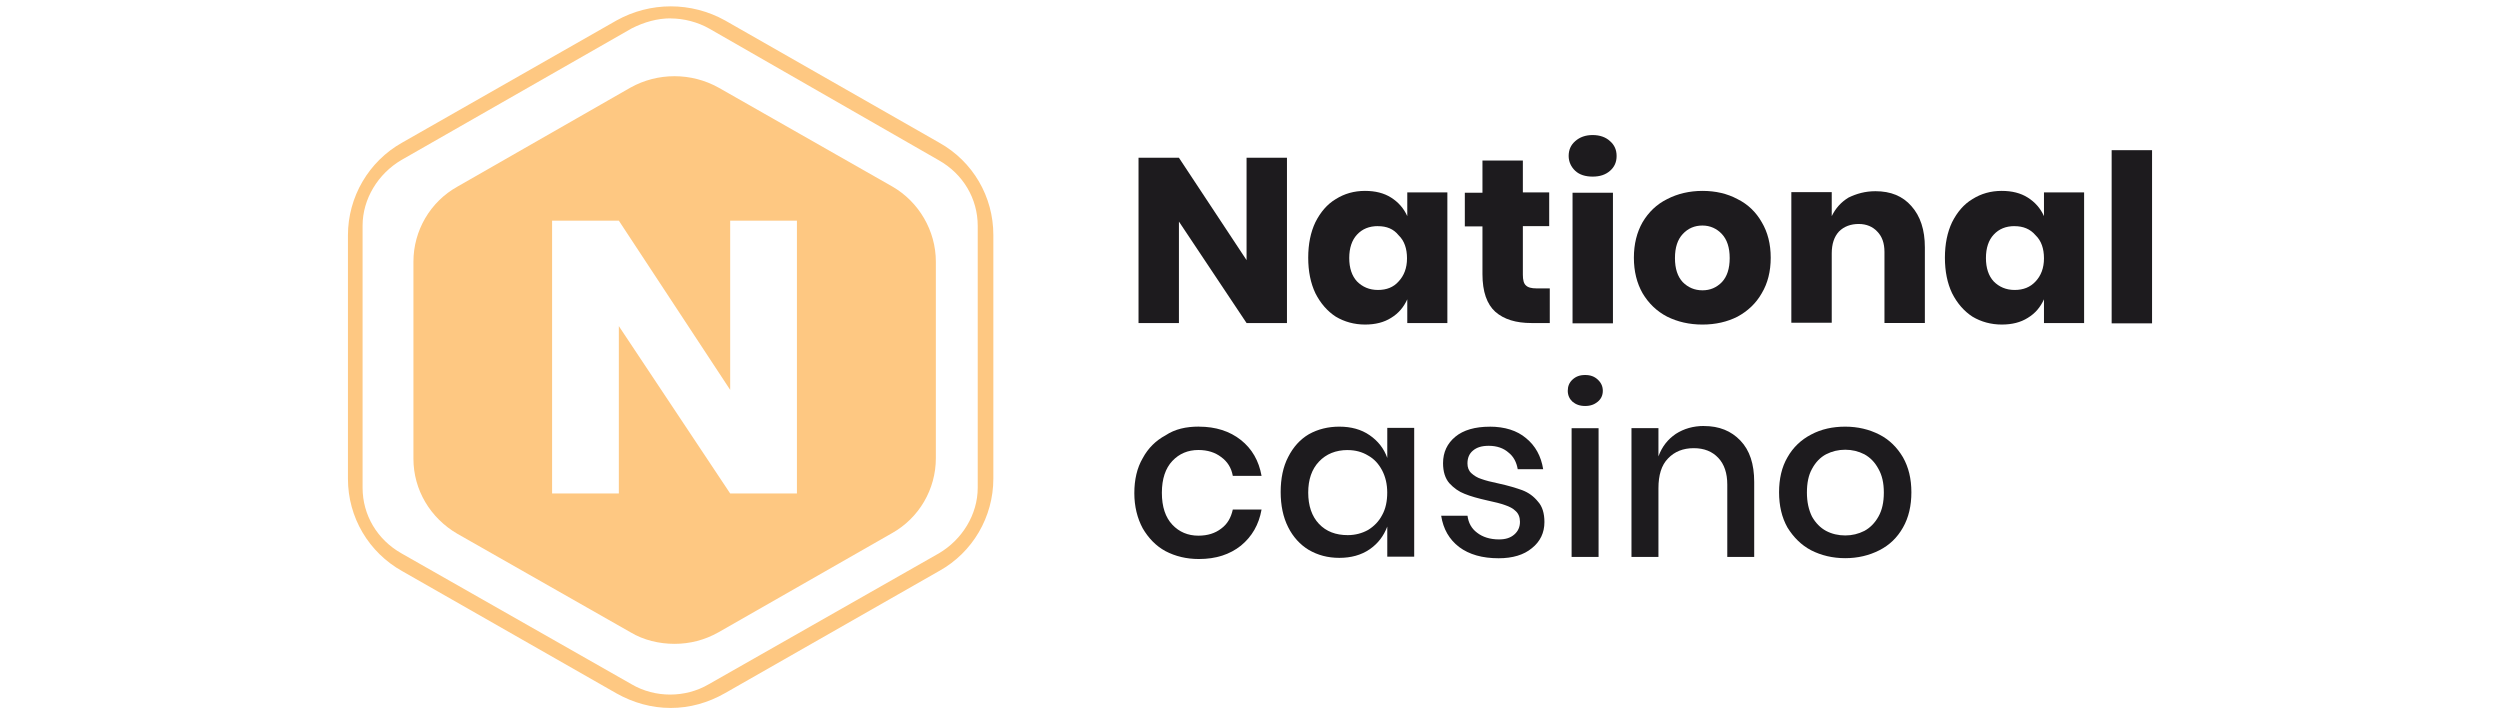 <?xml version="1.0" encoding="UTF-8"?>
<svg id="national_casino" data-name="national casino" xmlns="http://www.w3.org/2000/svg" width="560" height="160" viewBox="0 0 560 160">
  <defs>
    <style>
      .cls-1 {
        fill-rule: evenodd;
      }

      .cls-1, .cls-2, .cls-3 {
        stroke-width: 0px;
      }

      .cls-1, .cls-3 {
        fill: #fec882;
      }

      .cls-2 {
        fill: #1d1b1e;
      }
    </style>
  </defs>
  <path class="cls-3" d="M150.22,158.58c-4.29,0-8.38-1.16-12.14-3.27l-47.94-27.35c-7.58-4.22-12.2-12.11-12.2-20.69v-54.57c0-8.57,4.63-16.54,12.14-20.75l48.01-27.36c7.58-4.22,16.76-4.22,24.34,0l47.94,27.36c7.58,4.22,12.14,12.11,12.14,20.69v54.57c0,8.57-4.63,16.54-12.14,20.69l-47.94,27.35c-3.82,2.18-7.91,3.33-12.2,3.33ZM150.22,4.11c-2.95,0-5.9.82-8.72,2.25l-51.56,29.47c-5.23,3.06-8.72,8.71-8.72,14.7v58.73c0,6.12,3.29,11.64,8.72,14.7l51.56,29.33c5.23,3.06,12,3.06,17.23,0l51.56-29.33c5.23-3.06,8.72-8.71,8.72-14.7v-58.66c0-6.12-3.29-11.64-8.72-14.7l-51.36-29.46c-2.61-1.5-5.77-2.31-8.72-2.31Z"/>
  <path class="cls-1" d="M160.95,19.62l38.96,22.18c5.9,3.4,9.72,9.87,9.72,16.81v44.03c0,6.94-3.75,13.41-9.86,16.81l-38.82,22.18c-3.15,1.77-6.44,2.59-9.86,2.59s-6.91-.82-9.86-2.59l-38.76-22.05c-6.1-3.54-9.86-9.87-9.86-16.81v-44.16c0-6.94,3.75-13.41,9.86-16.81l38.76-22.18c6.1-3.4,13.61-3.4,19.71,0ZM163.56,110.54h14.95v-61.11h-14.95v37.9l-24.94-37.9h-14.95v61.11h14.95v-37.49l24.94,37.49Z"/>
  <path class="cls-2" d="M288.28,72.36h-9.05l-15.15-22.73v22.73h-9.05v-37.02h9.05l15.15,22.93v-22.93h9.05v37.02Z"/>
  <path class="cls-2" d="M305.78,42.76c2.28,0,4.22.48,5.83,1.5,1.61,1.02,2.82,2.38,3.62,4.15v-5.31h8.98v29.26h-8.98v-5.31c-.81,1.77-1.95,3.13-3.62,4.15-1.61,1.02-3.55,1.5-5.83,1.5-2.41,0-4.63-.61-6.57-1.77-1.88-1.22-3.42-2.99-4.56-5.24-1.07-2.25-1.61-4.9-1.61-7.96s.54-5.72,1.61-7.96c1.14-2.25,2.62-4.01,4.56-5.17,1.95-1.22,4.09-1.84,6.57-1.84ZM308.66,50.65c-1.94,0-3.49.61-4.69,1.91-1.14,1.22-1.74,2.99-1.74,5.24s.6,4.01,1.74,5.24c1.21,1.22,2.75,1.91,4.69,1.91s3.49-.61,4.63-1.91c1.21-1.29,1.88-2.99,1.88-5.17s-.6-3.95-1.88-5.17c-1.14-1.43-2.68-2.04-4.63-2.04Z"/>
  <path class="cls-2" d="M347.15,64.67v7.69h-4.09c-3.49,0-6.17-.82-8.11-2.52-1.88-1.7-2.88-4.49-2.88-8.44v-10.68h-3.95v-7.55h3.95v-7.21h9.05v7.14h5.9v7.55h-5.9v10.89c0,1.16.2,1.97.67,2.38.47.48,1.27.68,2.41.68h2.95v.07Z"/>
  <path class="cls-2" d="M351.38,34.94c0-1.36.47-2.45,1.48-3.33,1-.88,2.28-1.36,3.89-1.36s2.95.48,3.89,1.36c1.01.88,1.48,1.97,1.48,3.33s-.47,2.45-1.48,3.33c-1.01.88-2.28,1.29-3.89,1.29s-2.95-.41-3.89-1.29c-.94-.88-1.48-2.04-1.48-3.33ZM361.3,43.17v29.26h-9.05v-29.26h9.05Z"/>
  <path class="cls-2" d="M381.35,42.76c2.95,0,5.57.61,7.85,1.84,2.35,1.16,4.16,2.93,5.43,5.17,1.34,2.25,2.01,4.9,2.01,7.96s-.67,5.72-2.01,7.96c-1.27,2.25-3.15,4.01-5.43,5.24-2.28,1.16-4.9,1.77-7.85,1.77s-5.57-.61-7.91-1.77c-2.35-1.22-4.16-2.99-5.5-5.24-1.28-2.25-1.95-4.9-1.95-7.96s.67-5.72,1.95-7.96c1.34-2.25,3.15-4.01,5.5-5.17,2.35-1.22,5.03-1.84,7.91-1.84ZM381.35,50.52c-1.74,0-3.22.61-4.42,1.91-1.14,1.22-1.74,2.99-1.74,5.38s.6,4.15,1.74,5.38c1.21,1.22,2.68,1.84,4.42,1.84s3.15-.61,4.36-1.84c1.14-1.22,1.74-2.99,1.74-5.38s-.6-4.15-1.74-5.38c-1.14-1.22-2.62-1.91-4.36-1.91Z"/>
  <path class="cls-2" d="M420.1,42.83c3.42,0,6.1,1.09,8.05,3.33,2.01,2.25,3.02,5.31,3.02,9.25v16.94h-9.05v-15.92c0-1.97-.54-3.47-1.61-4.56-1.01-1.09-2.41-1.7-4.16-1.7s-3.29.54-4.43,1.7c-1.07,1.16-1.61,2.79-1.61,4.9v15.52h-9.05v-29.26h9.05v5.38c.87-1.77,2.08-3.13,3.75-4.15,1.81-.88,3.75-1.43,6.03-1.43Z"/>
  <path class="cls-2" d="M448.4,42.76c2.28,0,4.22.48,5.83,1.5,1.61,1.02,2.82,2.38,3.62,4.15v-5.31h8.99v29.26h-8.99v-5.31c-.81,1.77-1.94,3.13-3.62,4.15-1.61,1.02-3.55,1.5-5.83,1.5-2.41,0-4.63-.61-6.57-1.77-1.88-1.22-3.42-2.99-4.56-5.24-1.07-2.25-1.61-4.9-1.61-7.96s.54-5.72,1.61-7.96c1.14-2.25,2.61-4.01,4.56-5.17,1.94-1.22,4.09-1.84,6.57-1.84ZM451.28,50.65c-1.95,0-3.49.61-4.69,1.91-1.14,1.22-1.74,2.99-1.74,5.24s.6,4.01,1.74,5.24c1.21,1.22,2.75,1.91,4.69,1.91s3.49-.61,4.69-1.91c1.21-1.29,1.88-2.99,1.88-5.17s-.6-3.95-1.88-5.17c-1.21-1.43-2.82-2.04-4.69-2.04Z"/>
  <path class="cls-2" d="M482.06,33.64v38.79h-9.05v-38.79h9.05Z"/>
  <path class="cls-2" d="M268.57,95.57c3.75,0,6.91,1.02,9.39,2.99,2.48,1.97,4.02,4.63,4.63,8.03h-6.44c-.34-1.84-1.21-3.2-2.62-4.22-1.34-1.02-3.02-1.57-5.09-1.57-2.35,0-4.29.82-5.83,2.45-1.54,1.63-2.35,4.01-2.35,7.14s.8,5.51,2.35,7.15c1.54,1.63,3.49,2.45,5.83,2.45,2.08,0,3.75-.54,5.09-1.57,1.41-1.02,2.21-2.45,2.62-4.29h6.44c-.6,3.4-2.15,6.06-4.63,8.1-2.48,1.97-5.57,2.99-9.39,2.99-2.82,0-5.3-.61-7.51-1.77-2.14-1.16-3.82-2.93-5.09-5.1-1.21-2.25-1.88-4.9-1.88-7.89s.6-5.65,1.88-7.83c1.21-2.25,2.95-3.95,5.09-5.1,2.15-1.43,4.63-1.97,7.51-1.97Z"/>
  <path class="cls-2" d="M300.02,95.57c2.61,0,4.89.61,6.77,1.91,1.88,1.29,3.22,2.99,3.96,5.1v-6.74h6.03v28.85h-6.03v-6.74c-.8,2.11-2.08,3.81-3.96,5.1-1.88,1.29-4.16,1.91-6.77,1.91s-4.83-.61-6.84-1.77c-1.94-1.16-3.55-2.93-4.63-5.1-1.14-2.25-1.68-4.9-1.68-7.89s.54-5.65,1.68-7.83c1.14-2.25,2.68-3.95,4.63-5.1,2.08-1.16,4.36-1.7,6.84-1.7ZM301.89,100.81c-2.68,0-4.83.88-6.44,2.59-1.61,1.7-2.41,4.01-2.41,6.94s.8,5.31,2.41,7.01c1.61,1.7,3.75,2.52,6.44,2.52,1.68,0,3.22-.41,4.56-1.16,1.34-.82,2.41-1.91,3.15-3.33.8-1.43,1.14-3.13,1.14-5.04s-.4-3.54-1.14-4.97c-.8-1.5-1.81-2.59-3.15-3.33-1.34-.82-2.88-1.22-4.56-1.22Z"/>
  <path class="cls-2" d="M333.67,95.57c3.42,0,6.17.88,8.18,2.59,2.08,1.7,3.35,4.01,3.82,6.94h-5.7c-.27-1.57-.94-2.86-2.08-3.74-1.07-.95-2.55-1.5-4.42-1.5-1.54,0-2.68.34-3.55,1.09-.81.68-1.21,1.63-1.21,2.86,0,.88.27,1.63.87,2.18s1.34,1.02,2.21,1.29c.94.34,2.21.68,3.89,1.02,2.21.48,3.96,1.02,5.3,1.5,1.41.54,2.55,1.36,3.49,2.52,1.01,1.09,1.48,2.65,1.48,4.63,0,2.38-.94,4.36-2.82,5.85-1.81,1.5-4.29,2.25-7.44,2.25-3.62,0-6.57-.82-8.85-2.52-2.21-1.7-3.55-4.01-4.02-7.01h5.9c.2,1.57.87,2.86,2.15,3.81,1.21.95,2.88,1.5,4.9,1.5,1.47,0,2.55-.34,3.42-1.09.87-.75,1.28-1.7,1.28-2.86,0-1.02-.34-1.84-.94-2.38-.6-.61-1.41-1.02-2.41-1.36-.94-.34-2.28-.68-3.89-1.02-2.15-.48-3.82-.95-5.16-1.5-1.27-.48-2.41-1.29-3.42-2.38-.94-1.09-1.41-2.59-1.41-4.49,0-2.45.94-4.42,2.75-5.92,1.81-1.5,4.42-2.25,7.71-2.25Z"/>
  <path class="cls-2" d="M351.18,87.54c0-1.02.33-1.84,1.07-2.52.74-.68,1.61-1.02,2.82-1.02s2.08.34,2.82,1.02c.74.68,1.14,1.5,1.14,2.52s-.4,1.84-1.14,2.45c-.74.61-1.61.95-2.82.95s-2.08-.34-2.82-.95c-.67-.61-1.07-1.43-1.07-2.45ZM358.08,95.91v28.85h-6.04v-28.85h6.04Z"/>
  <path class="cls-2" d="M381.68,95.43c3.42,0,6.1,1.09,8.18,3.27,2.08,2.18,3.08,5.24,3.08,9.25v16.81h-6.03v-16.2c0-2.59-.67-4.56-2.01-5.99-1.34-1.43-3.15-2.18-5.5-2.18s-4.29.75-5.77,2.31c-1.47,1.5-2.14,3.74-2.14,6.67v15.38h-6.04v-28.85h6.04v6.33c.8-2.18,2.08-3.81,3.89-5.04,1.81-1.16,3.89-1.77,6.3-1.77Z"/>
  <path class="cls-2" d="M413.33,95.57c2.82,0,5.36.61,7.64,1.77,2.28,1.16,4.02,2.93,5.3,5.1,1.27,2.25,1.88,4.83,1.88,7.83s-.6,5.65-1.88,7.89c-1.27,2.25-3.02,3.95-5.3,5.1-2.28,1.16-4.83,1.77-7.64,1.77s-5.36-.61-7.64-1.77c-2.21-1.16-3.96-2.93-5.3-5.1-1.27-2.25-1.88-4.9-1.88-7.89s.6-5.65,1.88-7.83c1.27-2.25,3.08-3.95,5.3-5.1,2.28-1.22,4.83-1.77,7.64-1.77ZM413.33,100.74c-1.54,0-2.95.34-4.29,1.02-1.28.68-2.35,1.77-3.15,3.27-.8,1.43-1.14,3.2-1.14,5.31s.4,3.88,1.14,5.38c.81,1.43,1.88,2.52,3.15,3.2,1.27.68,2.75,1.02,4.29,1.02s2.95-.34,4.29-1.02c1.27-.68,2.35-1.77,3.15-3.2.81-1.43,1.21-3.2,1.21-5.38s-.4-3.88-1.21-5.31c-.81-1.5-1.81-2.52-3.15-3.27-1.34-.68-2.75-1.02-4.29-1.02Z"/>
</svg>